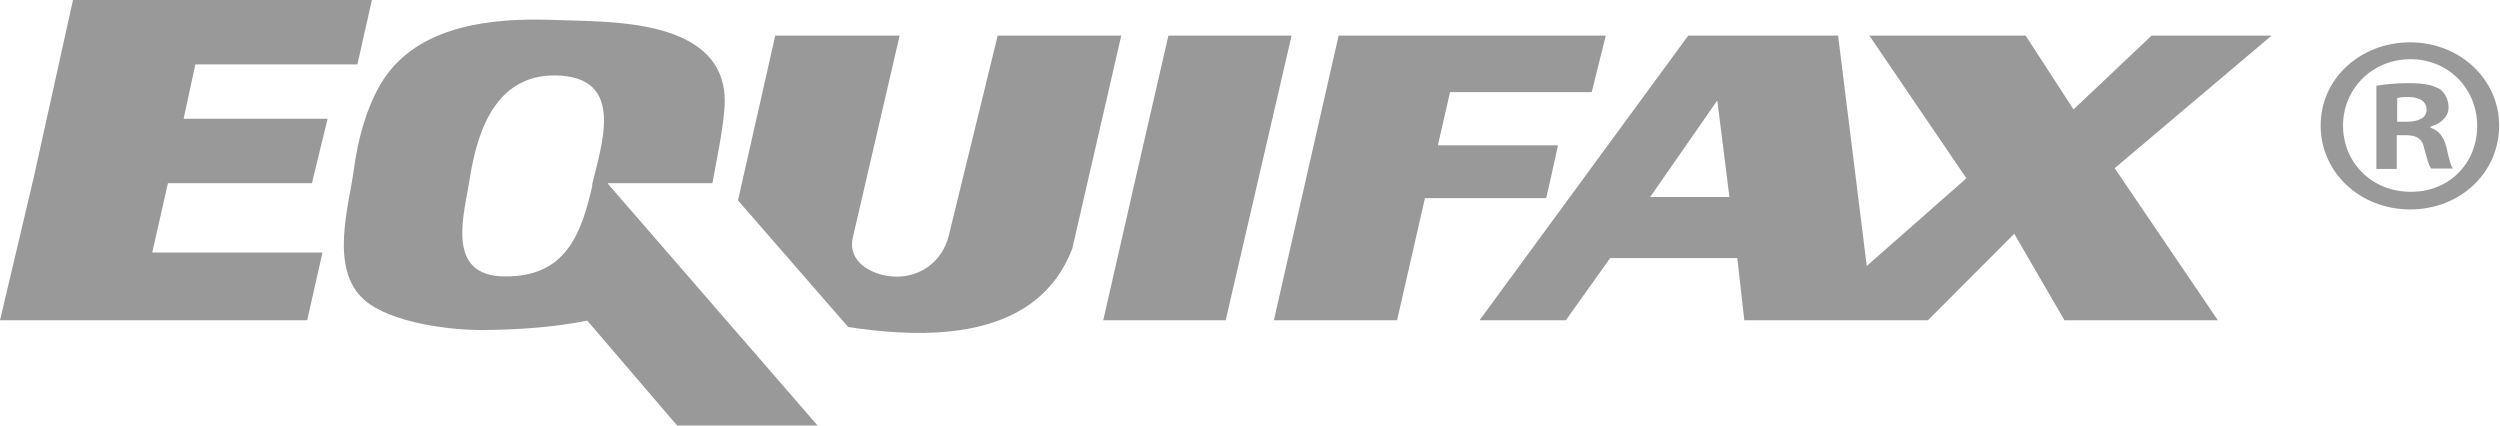 <svg width="47" height="8" viewBox="0 0 47 8" fill="none" xmlns="http://www.w3.org/2000/svg">
<path fill-rule="evenodd" clip-rule="evenodd" d="M6.719 1.211L6.992 0H1.372L0.634 3.338L0 6.021H5.775L6.063 4.747H2.862L3.157 3.444H5.864L6.159 2.232H3.452L3.673 1.211H6.719Z" fill="#999999"/>
<path fill-rule="evenodd" clip-rule="evenodd" d="M11.432 3.444H13.394C13.461 3.049 13.594 2.465 13.623 1.993C13.652 1.437 13.424 1.028 12.922 0.76C12.207 0.38 11.145 0.401 10.348 0.373C9.264 0.338 7.966 0.472 7.28 1.394C6.926 1.866 6.727 2.606 6.653 3.183C6.557 3.887 6.188 5.063 6.852 5.641C7.346 6.07 8.46 6.211 9.102 6.204C9.758 6.197 10.4 6.155 11.041 6.028L12.73 8H15.371L11.425 3.451L11.432 3.444ZM11.137 3.486C10.923 4.422 10.628 5.204 9.492 5.197C8.349 5.19 8.733 4.014 8.836 3.331C8.991 2.359 9.382 1.345 10.547 1.422C11.735 1.507 11.314 2.704 11.13 3.479L11.137 3.486Z" fill="#999999"/>
<path fill-rule="evenodd" clip-rule="evenodd" d="M21.966 0.669L21.353 3.338L20.741 6.021H23.043L24.282 0.669H21.966Z" fill="#999999"/>
<path fill-rule="evenodd" clip-rule="evenodd" d="M29.924 1.732L30.189 0.669H25.166L23.949 6.021H26.265L26.789 3.725H29.068L29.157 3.338L29.29 2.732H27.032L27.261 1.732H29.924Z" fill="#999999"/>
<path fill-rule="evenodd" clip-rule="evenodd" d="M14.567 0.669H16.913L16.035 4.458C15.924 4.923 16.382 5.162 16.765 5.197C17.267 5.239 17.709 4.937 17.835 4.437L18.757 0.669H21.08L20.158 4.676C19.76 5.718 18.845 6.134 17.835 6.232C17.208 6.296 16.544 6.239 15.946 6.148L13.874 3.768L14.575 0.669H14.567Z" fill="#999999"/>
<path fill-rule="evenodd" clip-rule="evenodd" d="M35.132 0.669H38.082L38.982 2.057L40.45 0.669H42.706L39.756 3.162L41.696 6.021H38.812L37.868 4.395L36.245 6.021H32.793L32.661 4.852H30.271L29.437 6.021H27.815L31.739 0.669H34.556L35.095 5L36.968 3.352L35.139 0.662L35.132 0.669ZM31.023 3.704L32.285 1.888L32.513 3.704H31.023Z" fill="#999999"/>
<path d="M46.984 2.359C46.984 3.247 46.254 3.937 45.31 3.937C44.366 3.937 43.628 3.24 43.628 2.359C43.628 1.479 44.373 0.796 45.31 0.796C46.247 0.796 46.984 1.493 46.984 2.359ZM44.049 2.359C44.049 3.056 44.587 3.606 45.325 3.606C46.062 3.606 46.571 3.056 46.571 2.366C46.571 1.676 46.04 1.113 45.317 1.113C44.594 1.113 44.049 1.676 44.049 2.359ZM45.052 3.176H44.676V1.613C44.823 1.585 45.037 1.563 45.303 1.563C45.612 1.563 45.752 1.613 45.871 1.676C45.959 1.74 46.033 1.866 46.033 2.021C46.033 2.19 45.893 2.324 45.694 2.38V2.401C45.856 2.458 45.944 2.571 45.996 2.782C46.048 3.021 46.077 3.113 46.114 3.169H45.708C45.657 3.113 45.627 2.972 45.575 2.789C45.546 2.62 45.443 2.542 45.236 2.542H45.059V3.169L45.052 3.176ZM45.067 2.289H45.244C45.45 2.289 45.62 2.225 45.62 2.063C45.62 1.923 45.509 1.824 45.273 1.824C45.17 1.824 45.103 1.831 45.067 1.845V2.289Z" fill="#999999"/>
</svg>
